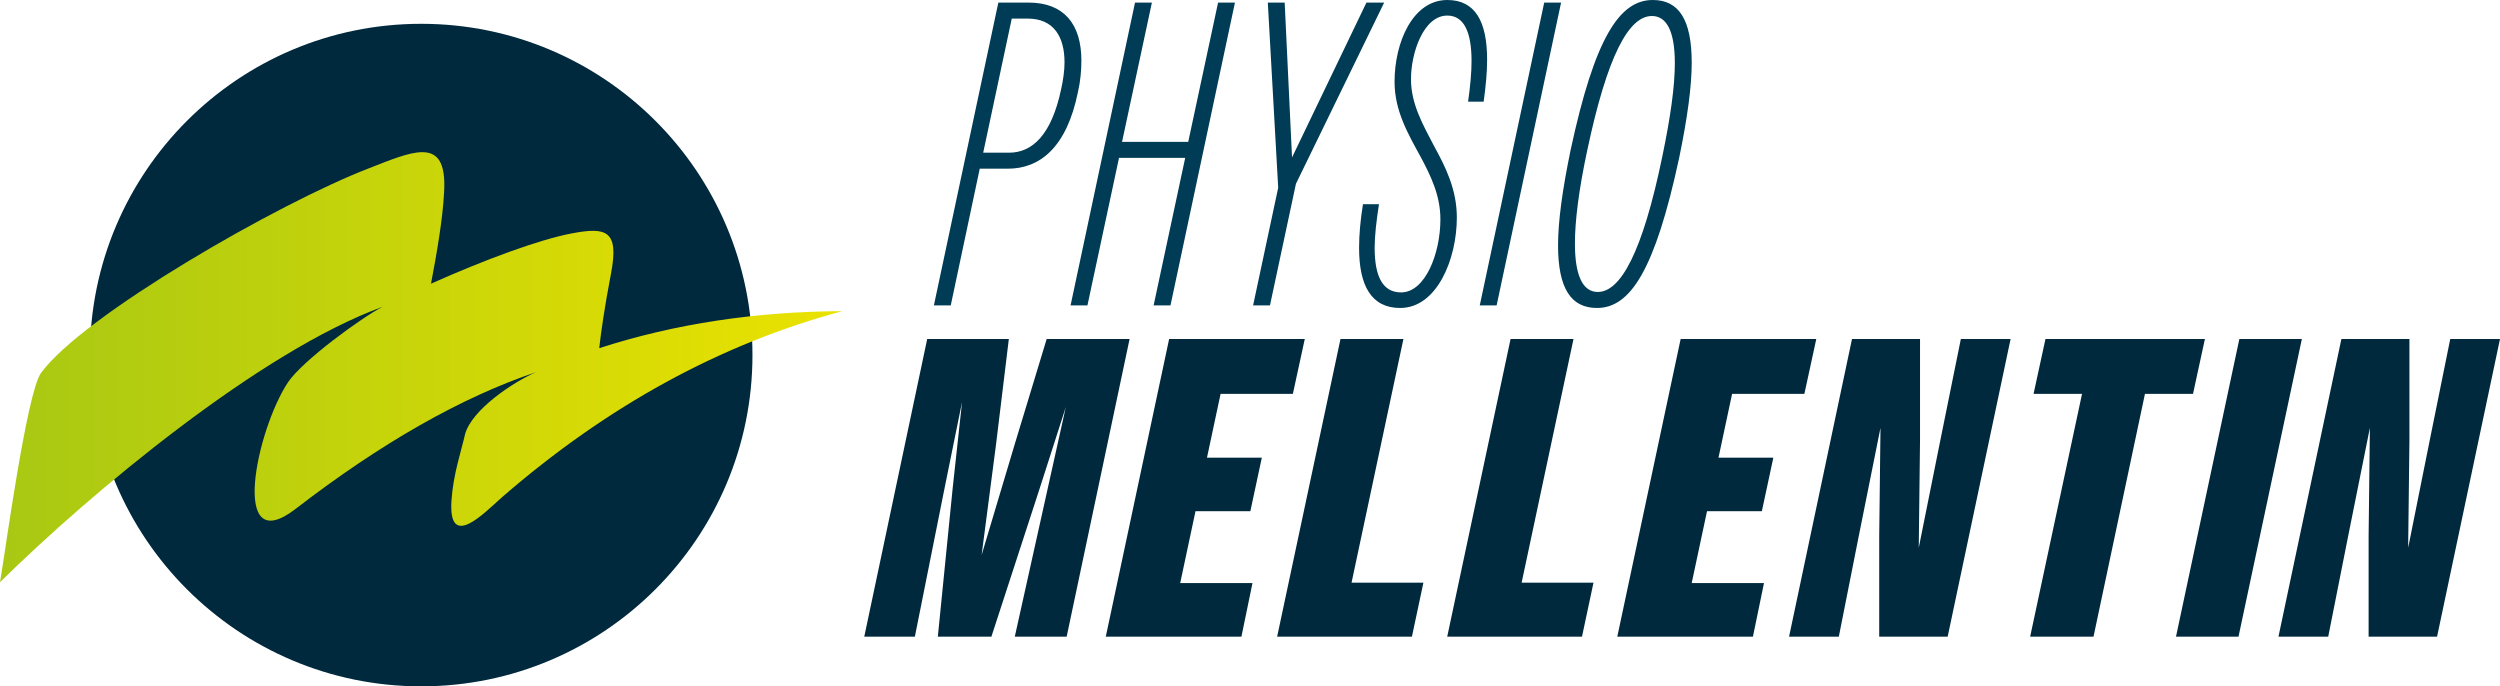 <?xml version="1.0" encoding="UTF-8"?><svg id="a" xmlns="http://www.w3.org/2000/svg" xmlns:xlink="http://www.w3.org/1999/xlink" viewBox="0 0 618.295 169.745"><defs><clipPath id="b"><path d="M91.291,41.601c-22.417,8.622-70.81,36.426-81.159,50.655-3.557,4.957-8.945,45.051-10.132,51.734,22.634-22.311,64.453-57.126,94.631-68.117-5.279,2.695-19.832,13.364-23.387,18.648-7.867,11.852-14.55,43.97,1.833,31.36,21.124-16.275,40.955-27.588,59.493-33.84-5.498,2.368-15.951,9.267-17.568,15.412-.862,3.881-2.909,9.807-3.34,16.274-.864,12.718,8.299,2.912,12.502-.757,26.082-22.631,54.105-37.937,84.176-46.02-21.449.109-41.496,3.127-60.141,9.165.43-3.884,1.294-10.026,2.909-18.432,2.049-10.672-1.077-11.642-9.914-9.914-7.868,1.508-21.342,6.463-34.599,12.393,1.402-7.33,2.911-16.062,3.234-22.527.459-7.525-1.623-9.999-5.379-9.999-3.293-.001-7.873,1.9-13.159,3.965Z" fill="none"/></clipPath><linearGradient id="c" x1="-78.313" y1="-127.545" x2="-77.313" y2="-127.545" gradientTransform="translate(16237.151 26535.892) scale(207.34)" gradientUnits="userSpaceOnUse"><stop offset="0" stop-color="#a8c813"/><stop offset=".001" stop-color="#a8c813"/><stop offset="1" stop-color="#eae200"/></linearGradient></defs><path d="M563.507,157.454h12.304l4.942-24.923,5.363-26.711-.315,26.711v24.923h16.931l15.563-73.612h-12.304l-5.047,24.923-5.363,26.711.315-26.711v-24.923h-16.826l-15.563,73.612ZM538.164,157.454h15.458l15.669-73.612h-15.458l-15.669,73.612ZM502.094,157.454h15.669l12.724-60.046h11.884l2.944-13.566h-39.435l-2.944,13.566h11.988l-12.83,60.046h0ZM442.47,157.454h12.304l4.942-24.923,5.364-26.711-.316,26.711v24.923h16.931l15.563-73.612h-12.303l-5.048,24.923-5.363,26.711.315-26.711v-24.923h-16.825l-15.564,73.612h0ZM399.986,157.454h33.546l2.734-13.25h-17.877l3.786-17.772h13.565l2.84-13.25h-13.566l3.365-15.774h17.877l2.945-13.566h-33.546l-15.669,73.612h0ZM357.923,157.454h33.335l2.84-13.355h-17.772l12.829-60.257h-15.563l-15.669,73.612ZM315.86,157.454h33.335l2.84-13.355h-17.772l12.829-60.257h-15.563l-15.669,73.612ZM273.481,157.454h33.546l2.734-13.25h-17.877l3.785-17.772h13.566l2.839-13.25h-13.565l3.365-15.774h17.877l2.944-13.566h-33.546l-15.668,73.612ZM213.75,157.454h12.514l7.361-36.806,4.312-21.242-2.314,21.242-3.68,36.806h13.25l11.988-36.806,6.415-19.98-12.619,56.786h12.829l15.564-73.612h-20.506l-7.887,25.975-8.203,27.446,3.576-27.446,3.154-25.975h-20.19l-15.564,73.612h0Z" fill="#00293e"/><path d="M395.176,72.209c-3.744,0-5.67-4.065-5.67-11.982,0-5.562.963-13.265,2.995-22.786,5.028-23.855,10.377-33.483,16.047-33.483,3.744,0,5.67,3.958,5.67,11.66,0,5.67-1.07,13.372-3.103,23.107-4.921,23.856-10.376,33.484-15.939,33.484M394.962,76.167c8.237,0,14.335-9.307,20.325-37.121,2.033-9.842,3.103-17.651,3.103-23.535,0-10.697-3.21-15.511-9.628-15.511-8.237,0-14.335,9.307-20.326,37.12-2.032,9.842-3.102,17.652-3.102,23.535,0,10.698,3.209,15.512,9.628,15.512M365.972,75.525h4.172L386.083.642h-4.172l-15.939,74.883ZM346.288,76.167c9.093,0,14.014-12.088,14.014-22.358,0-6.954-2.781-12.516-5.669-17.758-2.782-5.349-5.67-10.377-5.67-16.475,0-6.525,3.102-15.725,8.986-15.725,4.172,0,5.991,4.172,5.991,11.232,0,2.889-.321,6.312-.856,10.056h3.851c.535-3.851.856-7.274.856-10.377,0-9.52-2.996-14.762-9.842-14.762-8.558,0-13.051,10.483-13.051,20.218,0,7.168,3.316,12.837,6.418,18.507,2.568,4.814,4.921,9.628,4.921,15.512,0,8.451-3.744,18.079-9.735,18.079-4.6,0-6.525-4.065-6.525-11.019,0-2.995.428-6.632,1.07-10.804h-3.959c-.641,3.958-.962,7.595-.962,10.804,0,9.307,2.995,14.87,10.162,14.87M309.915,75.525h4.172l6.419-30.06L342.329.642h-4.386l-18.4,38.297-1.818-38.297h-4.173l2.568,45.785-6.205,29.098h0ZM264.772,75.525h4.172l7.809-36.479h16.367l-7.809,36.479h4.172L305.423.642h-4.172l-7.382,34.446h-16.367l7.381-34.446h-4.172l-15.939,74.883h0ZM254.182,4.6c6.418,0,9.093,4.493,9.093,10.804,0,2.033-.321,4.386-.856,6.74-2.353,11.125-7.06,15.618-12.837,15.618h-6.419l7.061-33.162h3.958ZM230.968,75.525h4.172l7.168-33.805h6.953c7.916,0,14.549-5.241,17.33-18.934.642-2.782.856-5.456.856-7.81,0-8.986-4.279-14.334-13.051-14.334h-7.489l-15.939,74.883h0Z" fill="#003c56"/><path d="M104.17,169.745c45.248,0,81.929-36.681,81.929-81.929S149.418,5.887,104.17,5.887,22.241,42.568,22.241,87.816s36.681,81.929,81.929,81.929" fill="#00293e"/><g clip-path="url(#b)"><rect x="0" y="37.635" width="208.34" height="106.355" fill="url(#c)"/></g></svg>